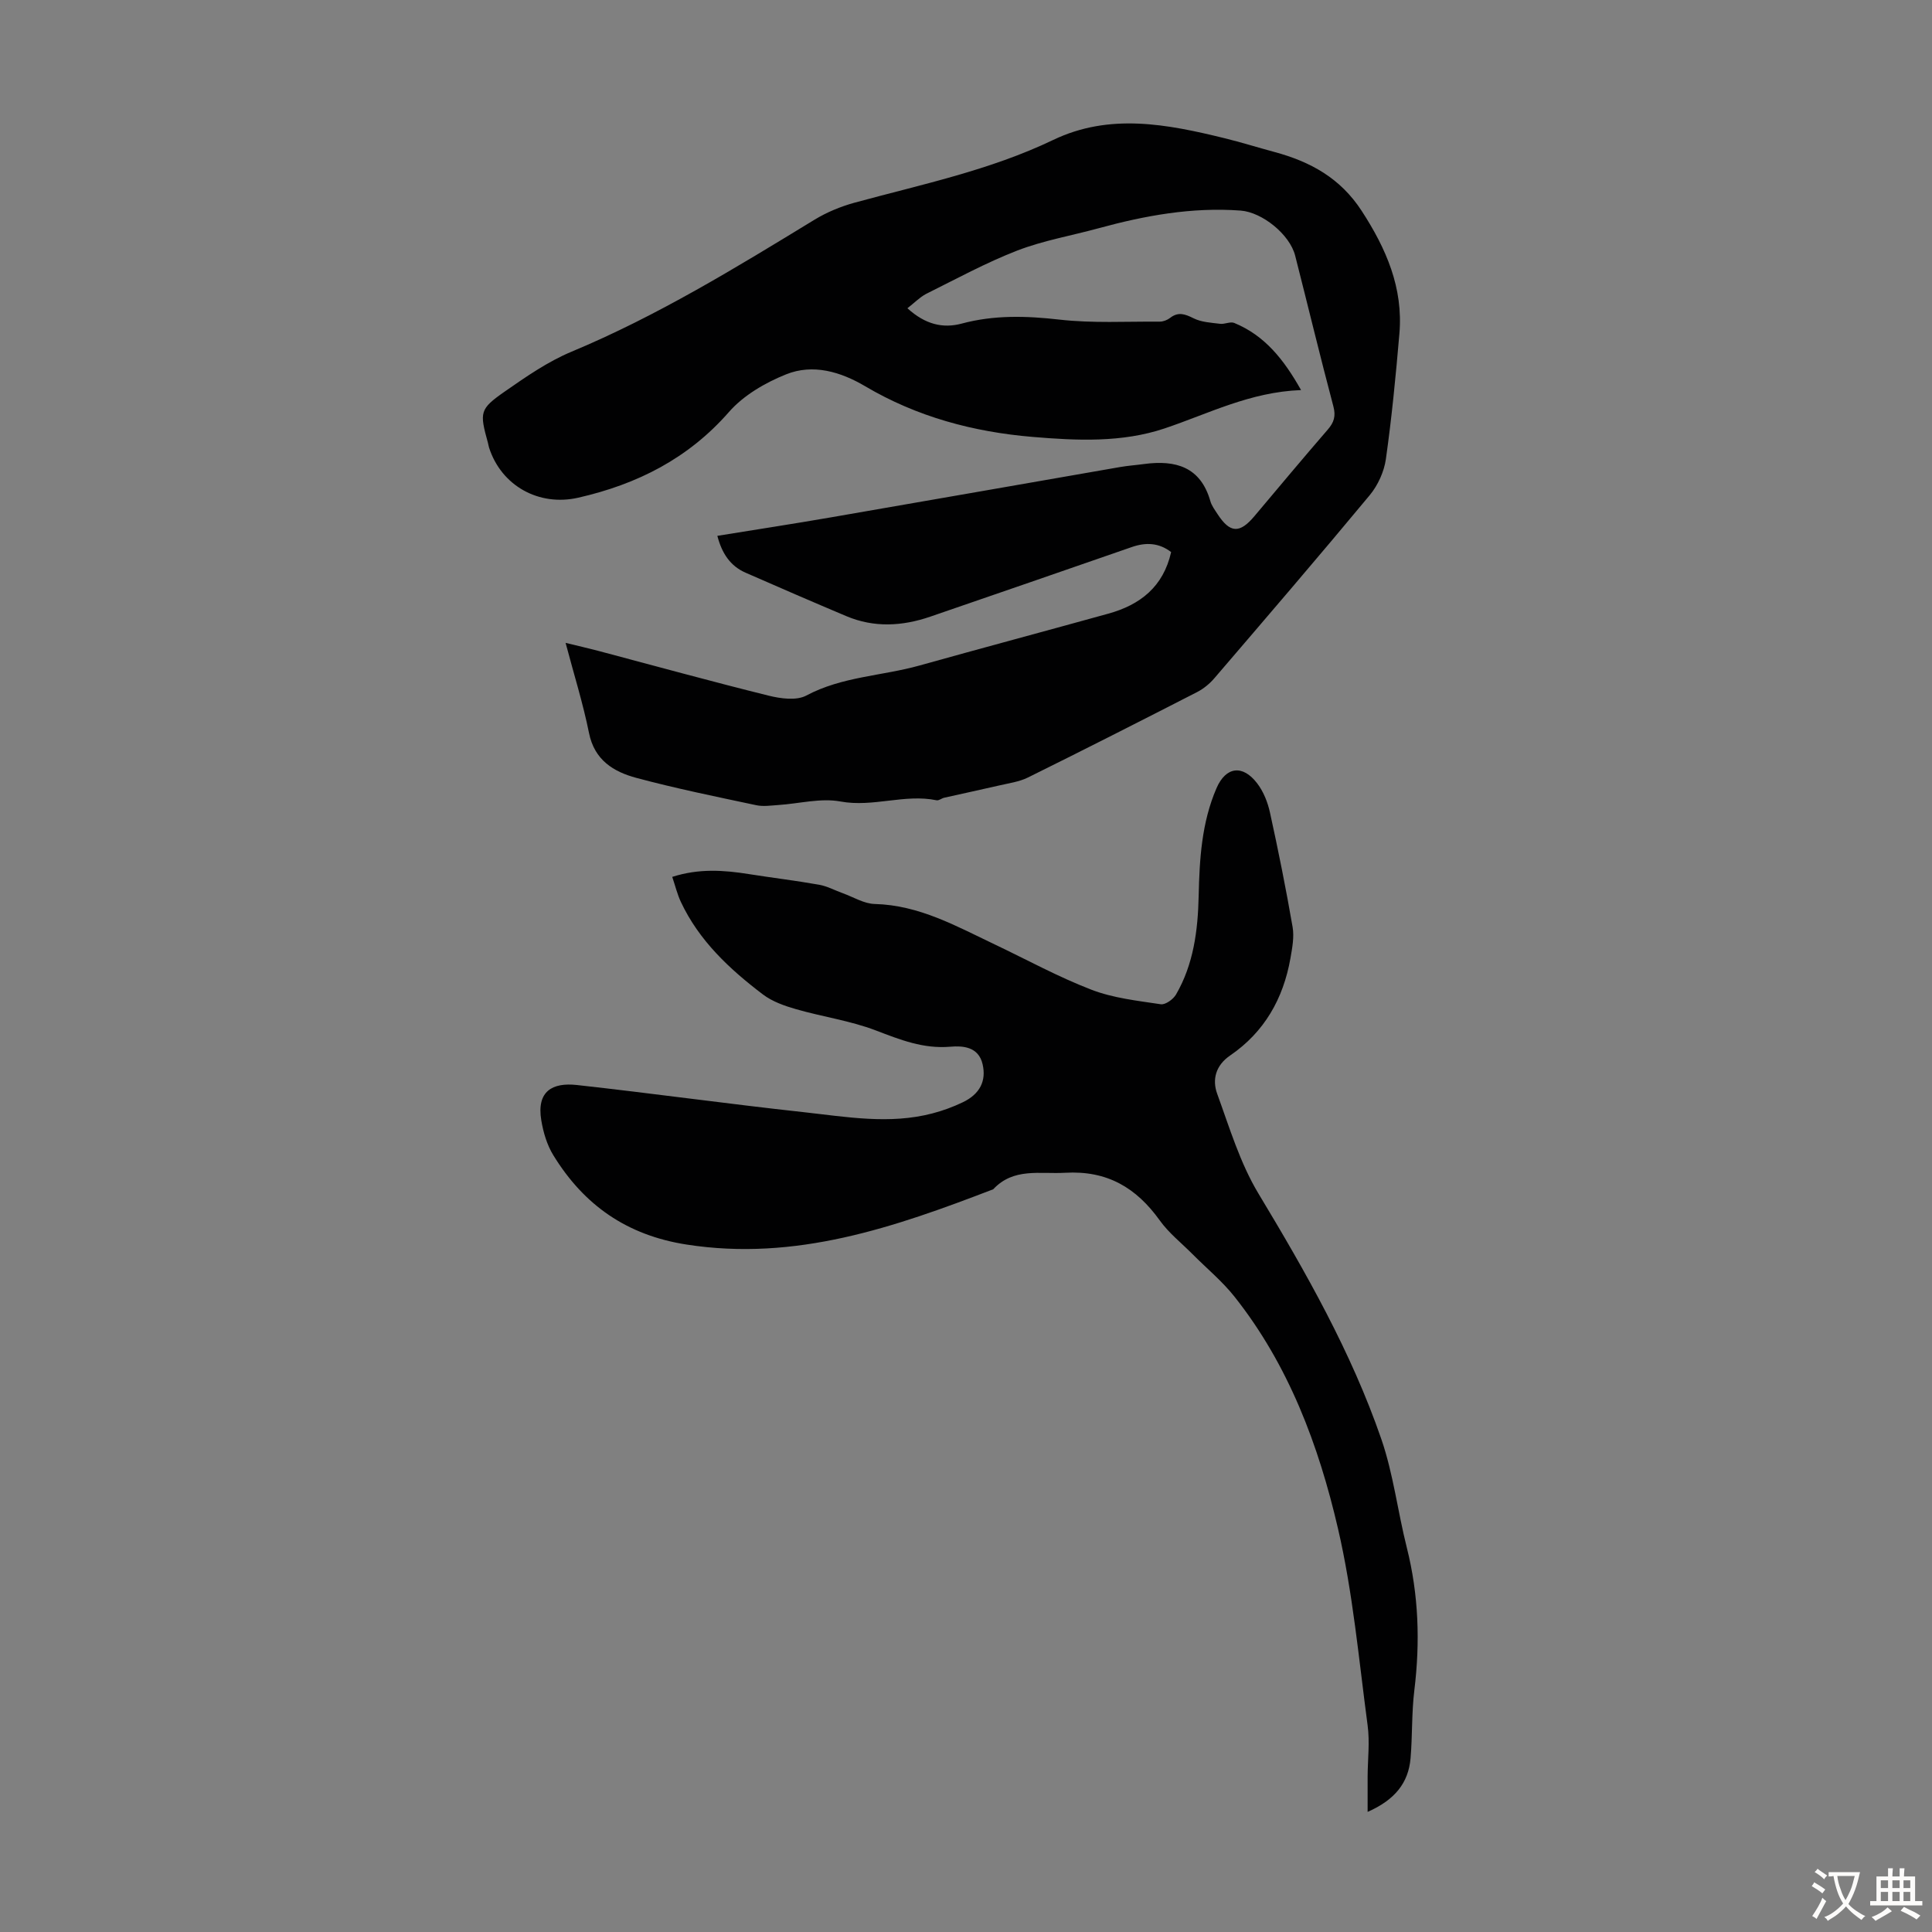 <svg enable-background="new 0 0 400 400" viewBox="0 0 400 400" xmlns="http://www.w3.org/2000/svg"><rect x="0" y="0" width="400" height="400" fill="#808080" stroke="none"/><path d="m187.87 63.82c3.7 3.37 7.37 4.21 11.22 3.18 6.73-1.81 13.38-1.61 20.25-.83 6.86.78 13.85.37 20.78.42.71 0 1.55-.32 2.12-.76 1.71-1.34 3.11-.81 4.88.07 1.62.81 3.63.91 5.49 1.14.96.12 2.11-.51 2.92-.18 6.3 2.59 10.25 7.52 13.84 13.9-10.6.4-19.2 4.91-28.28 7.95-8.82 2.95-18.12 2.52-27.28 1.75-12.27-1.03-23.96-4.15-34.68-10.49-5.08-3-10.81-4.71-16.39-2.46-4.31 1.73-8.8 4.34-11.81 7.78-8.44 9.65-19.01 14.97-31.2 17.75-8.16 1.86-15.94-2.46-18.48-10.38-.1-.32-.14-.66-.23-.98-1.75-6.35-1.75-6.97 3.52-10.64 4.38-3.05 8.89-6.18 13.78-8.22 17.73-7.4 34.01-17.38 50.33-27.34 2.53-1.54 5.39-2.72 8.25-3.51 13.89-3.79 28.04-6.71 41.16-13 11.7-5.61 23.61-3.26 35.45-.36 3.47.85 6.88 1.92 10.33 2.85 7.42 2 13.65 5.38 18.08 12.2 5.1 7.85 8.62 15.95 7.81 25.42-.74 8.68-1.58 17.36-2.8 25.98-.37 2.61-1.66 5.43-3.35 7.47-10.58 12.74-21.37 25.31-32.15 37.88-.98 1.15-2.25 2.19-3.59 2.88-11.64 5.96-23.29 11.89-35.01 17.68-1.84.91-4 1.19-6.04 1.67-3.76.87-7.54 1.67-11.3 2.52-.54.12-1.1.62-1.57.53-6.63-1.37-13.15 1.5-19.91.25-4.1-.76-8.56.45-12.86.73-1.52.1-3.12.35-4.57.04-8.31-1.77-16.64-3.46-24.84-5.66-4.69-1.26-8.66-3.66-9.79-9.28-1.23-6.11-3.11-12.09-4.85-18.67 2.49.61 4.59 1.08 6.67 1.63 11.77 3.12 23.52 6.36 35.34 9.29 2.5.62 5.79 1.08 7.84-.02 7.39-3.94 15.65-4.04 23.41-6.21 13.02-3.64 26.08-7.13 39.11-10.74 6.57-1.82 11.38-5.54 13-12.75-2.53-1.94-5.24-2.05-8.14-1.04-13.91 4.82-27.83 9.65-41.75 14.42-5.78 1.98-11.62 2.31-17.37-.12-6.97-2.94-13.92-5.95-20.85-8.99-3.19-1.4-4.91-4.04-5.84-7.63 7.96-1.29 15.79-2.49 23.59-3.84 19.93-3.44 39.85-6.94 59.77-10.4 1.65-.29 3.33-.4 4.99-.63 6.51-.87 11.7.56 13.73 7.71.27.94.92 1.79 1.46 2.63 2.59 3.99 4.59 4.1 7.65.46 5.04-5.99 10.07-12.01 15.19-17.93 1.29-1.49 1.7-2.78 1.16-4.81-2.75-10.37-5.26-20.8-7.91-31.2-1.12-4.4-6.82-8.99-11.28-9.33-10.08-.75-19.82 1.03-29.47 3.67-5.6 1.53-11.41 2.53-16.8 4.61-6.49 2.52-12.66 5.89-18.92 9-1.33.73-2.46 1.9-3.81 2.94z" fill="#010102"/><path d="m283.15 375.13c0-2.72-.01-5.03 0-7.33.02-3.53.47-7.12 0-10.59-1.82-13.63-3.04-27.42-6.14-40.76-4-17.24-10.21-33.85-21.43-48-2.55-3.21-5.79-5.88-8.7-8.81-2.28-2.3-4.9-4.36-6.76-6.96-4.87-6.79-10.9-10.37-19.59-9.87-5.27.3-10.68-1.1-14.9 3.42-20.43 7.85-40.87 14.97-63.49 11.44-12.38-1.93-21.25-8.17-27.59-18.51-1.3-2.12-2.07-4.72-2.48-7.2-1.01-6.04 2.29-7.88 7.37-7.32 15.66 1.73 31.27 3.91 46.93 5.62 8.85.97 17.77 2.59 26.67.26 2.15-.56 4.28-1.34 6.28-2.3 3.57-1.7 4.91-4.44 4.12-7.87-.84-3.7-4.19-3.85-6.67-3.64-5.63.48-10.41-1.45-15.47-3.38-5.27-2.01-10.99-2.81-16.45-4.38-2.41-.69-4.95-1.58-6.91-3.07-6.9-5.24-13.2-11.11-16.97-19.14-.74-1.57-1.15-3.3-1.79-5.19 5.5-1.77 10.66-1.41 15.86-.58 4.85.77 9.74 1.35 14.57 2.21 1.68.3 3.26 1.17 4.9 1.76 2.19.79 4.37 2.16 6.58 2.22 9.21.23 16.92 4.6 24.87 8.38 6.65 3.16 13.15 6.73 20.01 9.37 4.52 1.74 9.52 2.28 14.36 3.01.96.14 2.59-1.03 3.16-2.03 3.64-6.28 4.52-13.29 4.68-20.37.17-7.64.61-15.21 3.7-22.35 1.93-4.44 5.4-4.94 8.42-.98 1.31 1.71 2.19 3.94 2.65 6.07 1.73 7.86 3.31 15.75 4.68 23.67.36 2.07-.08 4.35-.45 6.48-1.48 8.36-5.39 15.27-12.5 20.13-2.95 2.02-3.75 4.95-2.66 7.93 2.55 7 4.73 14.32 8.53 20.63 9.83 16.32 19.23 32.82 25.45 50.85 2.49 7.23 3.39 14.99 5.27 22.45 2.47 9.79 2.78 19.61 1.56 29.59-.57 4.65-.38 9.38-.78 14.05-.44 5.08-3.24 8.61-8.89 11.09z" fill="#010102"/><g fill="#fcfbfa"><path d="m377.9 391.2c-.2.3-.4.5-.6.8-.7-.6-1.4-1-2.2-1.5.2-.3.4-.5.5-.8.6.4 1.4.8 2.3 1.5zm-1.8 6.1c-.2-.2-.5-.4-.9-.6.4-.6.8-1.2 1.2-1.9s.7-1.3.9-1.9c.3.3.5.5.8.7-.7 1.3-1.4 2.6-2 3.7zm2.2-9c-.3.3-.5.5-.6.8-.6-.6-1.3-1.1-2-1.5.3-.3.5-.5.6-.7.6.5 1.3.9 2 1.4zm.3.2v-.9h2 4.5c-.3 1.3-.6 2.5-1 3.6s-.9 2.1-1.4 3c.4.5 1 1 1.6 1.4s1.2.8 1.9 1.1c-.3.2-.5.4-.8.8-.4-.3-1-.7-1.6-1.2s-1.2-1.1-1.6-1.6c-.5.6-1.1 1.1-1.7 1.6s-1.4.9-2.1 1.4c-.1-.3-.3-.5-.7-.8.6-.2 1.2-.5 1.9-1s1.4-1.1 2-1.8c-.5-.8-.9-1.6-1.2-2.5s-.6-2-.8-3.2c-.4.1-.7.1-1 .1zm2.5 2.7c.3 1 .7 1.7 1 2.2.3-.5.6-1.1 1-2s.6-1.9.9-3h-3.2-.4c.1.9.3 1.8.7 2.8z"/><path d="m396.5 388.5v1.5 3.6h1.5v.9c-.4 0-1 0-1.7 0h-7.9c-.5 0-.9 0-1.2 0v-.9h1.3v-3.5c0-.7 0-1.2 0-1.6h2.4c0-.8 0-1.4 0-1.7h1c0 .3-.1.8-.1 1.7h1.5c0-.8 0-1.4 0-1.7h1c0 .3-.1.9-.1 1.7zm-8.2 9.2c-.2-.3-.5-.5-.8-.8.8-.3 1.4-.6 1.9-.9s1-.7 1.4-1.1c.3.3.6.5.9.8-1.6 1-2.8 1.6-3.4 2zm2.6-6.8v-1.6h-1.5v1.6zm0 2.7v-1.9h-1.5v1.9zm2.4-2.7v-1.6h-1.5v1.6zm0 2.7v-1.9h-1.5v1.9zm.2 2 .7-.8c.4.2.9.5 1.6.8s1.3.7 1.8 1c-.3.3-.5.5-.8.8-.4-.3-1.5-1-3.3-1.8zm2-4.7v-1.6h-1.4v1.6zm0 2.7v-1.9h-1.4v1.9z"/></g></svg>